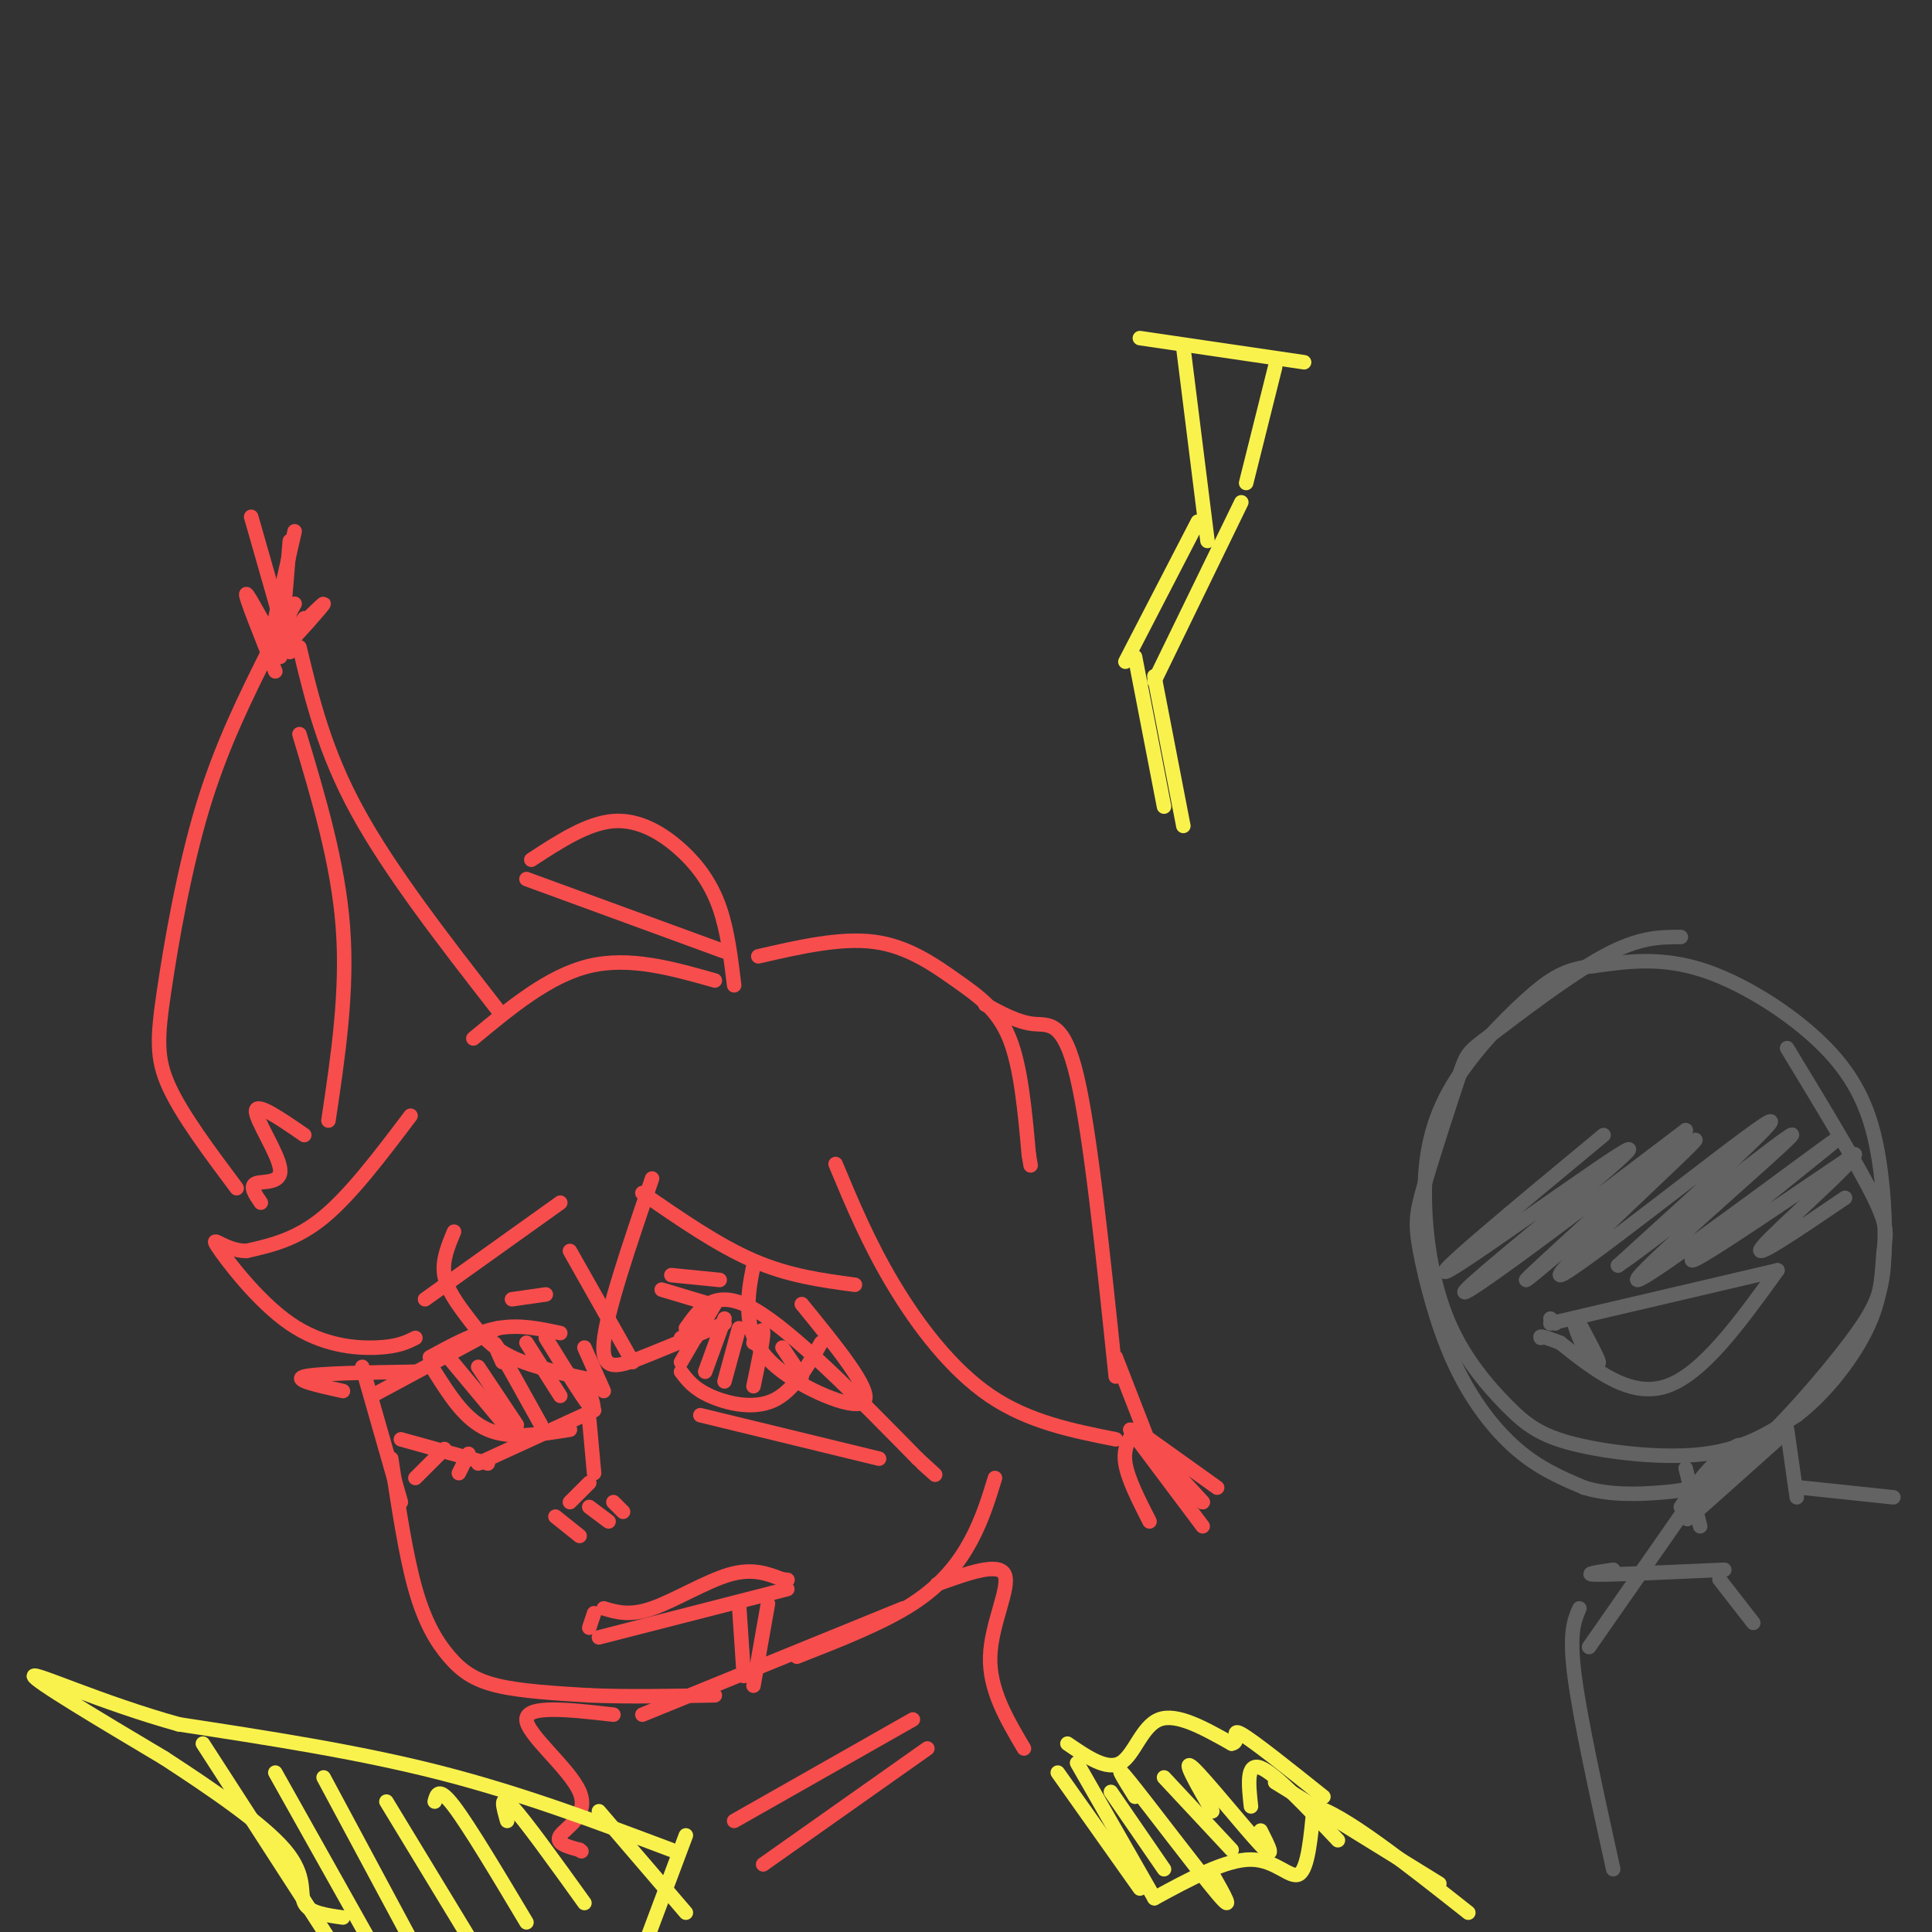 <svg viewBox='0 0 400 400' version='1.1' xmlns='http://www.w3.org/2000/svg' xmlns:xlink='http://www.w3.org/1999/xlink'><rect x="0" y="0" width="400" height="400" fill="#333333" stroke="none"/><g fill='none' stroke='rgb(248,77,77)' stroke-width='3' stroke-linecap='round' stroke-linejoin='round'><path d='M103,209c-11.083,-14.250 -22.167,-28.500 -29,-41c-6.833,-12.500 -9.417,-23.250 -12,-34'/><path d='M56,134c-5.065,10.119 -10.131,20.238 -14,33c-3.869,12.762 -6.542,28.167 -8,38c-1.458,9.833 -1.702,14.095 1,20c2.702,5.905 8.351,13.452 14,21'/><path d='M62,152c4.000,13.333 8.000,26.667 9,40c1.000,13.333 -1.000,26.667 -3,40'/><path d='M63,235c-4.946,-3.405 -9.893,-6.810 -10,-5c-0.107,1.810 4.625,8.833 5,12c0.375,3.167 -3.607,2.476 -5,3c-1.393,0.524 -0.196,2.262 1,4'/><path d='M60,135c0.000,0.000 -8.000,-28.000 -8,-28'/><path d='M58,136c0.000,0.000 2.000,-24.000 2,-24'/><path d='M61,110c-2.417,10.583 -4.833,21.167 -5,24c-0.167,2.833 1.917,-2.083 4,-7'/><path d='M61,125c-2.548,4.589 -5.095,9.179 -3,8c2.095,-1.179 8.833,-8.125 9,-8c0.167,0.125 -6.238,7.321 -8,9c-1.762,1.679 1.119,-2.161 4,-6'/><path d='M58,130c0.378,2.733 0.756,5.467 -1,3c-1.756,-2.467 -5.644,-10.133 -6,-10c-0.356,0.133 2.822,8.067 6,16'/><path d='M148,203c-8.833,-2.500 -17.667,-5.000 -26,-3c-8.333,2.000 -16.167,8.500 -24,15'/><path d='M152,204c-0.679,-5.631 -1.357,-11.262 -3,-16c-1.643,-4.738 -4.250,-8.583 -8,-12c-3.750,-3.417 -8.643,-6.405 -14,-6c-5.357,0.405 -11.179,4.202 -17,8'/><path d='M109,182c0.000,0.000 41.000,15.000 41,15'/><path d='M157,198c8.524,-1.958 17.048,-3.917 24,-3c6.952,0.917 12.333,4.708 17,8c4.667,3.292 8.619,6.083 11,12c2.381,5.917 3.190,14.958 4,24'/><path d='M213,239c0.667,4.000 0.333,2.000 0,0'/><path d='M204,208c3.400,1.844 6.800,3.689 10,4c3.200,0.311 6.200,-0.911 9,11c2.800,11.911 5.400,36.956 8,62'/><path d='M173,241c3.422,8.200 6.844,16.400 12,25c5.156,8.600 12.044,17.600 20,23c7.956,5.400 16.978,7.200 26,9'/><path d='M231,281c0.000,0.000 7.000,18.000 7,18'/><path d='M234,296c0.000,0.000 15.000,20.000 15,20'/><path d='M238,299c0.000,0.000 11.000,12.000 11,12'/><path d='M238,298c0.000,0.000 14.000,10.000 14,10'/><path d='M236,297c0.000,0.000 13.000,14.000 13,14'/><path d='M235,296c-1.250,1.917 -2.500,3.833 -2,7c0.500,3.167 2.750,7.583 5,12'/><path d='M85,231c-6.167,8.167 -12.333,16.333 -18,21c-5.667,4.667 -10.833,5.833 -16,7'/><path d='M51,259c-4.482,-0.027 -7.686,-3.595 -6,-1c1.686,2.595 8.262,11.352 15,16c6.738,4.648 13.640,5.185 18,5c4.360,-0.185 6.180,-1.093 8,-2'/><path d='M94,255c-1.250,2.994 -2.500,5.988 -2,9c0.500,3.012 2.750,6.042 5,9c2.250,2.958 4.500,5.845 9,8c4.500,2.155 11.250,3.577 18,5'/><path d='M131,282c0.000,0.000 -13.000,-23.000 -13,-23'/><path d='M135,244c-4.733,13.867 -9.467,27.733 -10,34c-0.533,6.267 3.133,4.933 8,3c4.867,-1.933 10.933,-4.467 17,-7'/><path d='M156,262c-0.631,3.167 -1.262,6.333 -1,10c0.262,3.667 1.417,7.833 7,12c5.583,4.167 15.595,8.333 17,6c1.405,-2.333 -5.798,-11.167 -13,-20'/><path d='M75,283c0.000,0.000 8.000,28.000 8,28'/><path d='M81,302c1.506,9.994 3.012,19.988 5,27c1.988,7.012 4.458,11.042 7,14c2.542,2.958 5.155,4.845 10,6c4.845,1.155 11.923,1.577 19,2'/><path d='M122,351c7.500,0.333 16.750,0.167 26,0'/><path d='M206,306c-1.311,4.289 -2.622,8.578 -5,13c-2.378,4.422 -5.822,8.978 -12,13c-6.178,4.022 -15.089,7.511 -24,11'/><path d='M116,276c-4.250,-0.917 -8.500,-1.833 -13,-1c-4.500,0.833 -9.250,3.417 -14,6'/><path d='M103,275c0.000,0.000 -26.000,14.000 -26,14'/><path d='M86,284c-10.250,0.167 -20.500,0.333 -23,1c-2.500,0.667 2.750,1.833 8,3'/><path d='M83,298c0.000,0.000 18.000,5.000 18,5'/><path d='M99,303c0.000,0.000 24.000,-11.000 24,-11'/><path d='M92,300c0.000,0.000 -6.000,6.000 -6,6'/><path d='M97,301c0.000,0.000 -2.000,4.000 -2,4'/><path d='M90,284c3.167,5.000 6.333,10.000 11,12c4.667,2.000 10.833,1.000 17,0'/><path d='M92,280c0.000,0.000 15.000,18.000 15,18'/><path d='M99,283c0.000,0.000 8.000,12.000 8,12'/><path d='M104,282c-1.167,-2.583 -2.333,-5.167 -1,-3c1.333,2.167 5.167,9.083 9,16'/><path d='M109,278c0.000,0.000 7.000,11.000 7,11'/><path d='M113,277c3.750,6.083 7.500,12.167 9,14c1.500,1.833 0.750,-0.583 0,-3'/><path d='M121,279c0.000,0.000 4.000,9.000 4,9'/><path d='M122,294c0.000,0.000 1.000,11.000 1,11'/><path d='M122,307c0.000,0.000 -4.000,4.000 -4,4'/><path d='M122,312c0.000,0.000 4.000,3.000 4,3'/><path d='M127,311c0.000,0.000 2.000,2.000 2,2'/><path d='M141,277c0.000,0.000 3.000,0.000 3,0'/><path d='M142,275c3.000,-4.250 6.000,-8.500 14,-4c8.000,4.500 21.000,17.750 34,31'/><path d='M190,302c5.833,5.333 3.417,3.167 1,1'/><path d='M145,293c0.000,0.000 37.000,9.000 37,9'/><path d='M147,270c0.000,0.000 -10.000,-3.000 -10,-3'/><path d='M141,284c1.311,1.733 2.622,3.467 6,5c3.378,1.533 8.822,2.867 13,1c4.178,-1.867 7.089,-6.933 10,-12'/><path d='M148,270c0.000,0.000 -7.000,12.000 -7,12'/><path d='M150,273c0.000,0.000 -4.000,11.000 -4,11'/><path d='M153,275c0.000,0.000 -3.000,11.000 -3,11'/><path d='M156,278c1.000,-1.750 2.000,-3.500 2,-2c0.000,1.500 -1.000,6.250 -2,11'/><path d='M162,279c0.000,0.000 4.000,6.000 4,6'/><path d='M106,269c0.000,0.000 7.000,-1.000 7,-1'/><path d='M88,269c0.000,0.000 28.000,-20.000 28,-20'/><path d='M139,264c0.000,0.000 10.000,1.000 10,1'/><path d='M133,247c7.833,5.417 15.667,10.833 23,14c7.333,3.167 14.167,4.083 21,5'/><path d='M115,314c0.000,0.000 5.000,4.000 5,4'/><path d='M122,337c0.000,0.000 1.000,-3.000 1,-3'/><path d='M125,333c2.689,0.800 5.378,1.600 10,0c4.622,-1.600 11.178,-5.600 16,-7c4.822,-1.400 7.911,-0.200 11,1'/><path d='M162,327c1.833,0.167 0.917,0.083 0,0'/><path d='M124,339c0.000,0.000 39.000,-10.000 39,-10'/><path d='M153,332c0.000,0.000 1.000,15.000 1,15'/><path d='M159,332c0.000,0.000 -3.000,17.000 -3,17'/><path d='M187,333c0.000,0.000 -54.000,22.000 -54,22'/><path d='M127,355c-8.994,-1.024 -17.988,-2.048 -18,1c-0.012,3.048 8.958,10.167 11,15c2.042,4.833 -2.845,7.381 -4,9c-1.155,1.619 1.423,2.310 4,3'/><path d='M120,383c0.667,0.500 0.333,0.250 0,0'/><path d='M194,328c6.400,-2.311 12.800,-4.622 14,-2c1.200,2.622 -2.800,10.178 -3,17c-0.200,6.822 3.400,12.911 7,19'/><path d='M189,356c0.000,0.000 -37.000,21.000 -37,21'/><path d='M192,362c0.000,0.000 -34.000,24.000 -34,24'/></g>
<g fill='none' stroke='rgb(99,99,100)' stroke-width='3' stroke-linecap='round' stroke-linejoin='round'><path d='M348,194c-4.318,-0.008 -8.636,-0.015 -16,4c-7.364,4.015 -17.775,12.053 -23,16c-5.225,3.947 -5.265,3.804 -7,9c-1.735,5.196 -5.167,15.732 -7,22c-1.833,6.268 -2.069,8.268 -1,14c1.069,5.732 3.442,15.197 7,23c3.558,7.803 8.302,13.944 13,18c4.698,4.056 9.349,6.028 14,8'/><path d='M328,308c5.085,1.548 10.799,1.419 16,1c5.201,-0.419 9.889,-1.126 17,-7c7.111,-5.874 16.646,-16.914 22,-24c5.354,-7.086 6.526,-10.219 7,-16c0.474,-5.781 0.251,-14.209 -1,-22c-1.251,-7.791 -3.529,-14.944 -10,-22c-6.471,-7.056 -17.135,-14.016 -26,-17c-8.865,-2.984 -15.933,-1.992 -23,-1'/><path d='M330,200c-5.850,0.560 -8.974,2.461 -14,7c-5.026,4.539 -11.955,11.715 -16,19c-4.045,7.285 -5.205,14.680 -5,23c0.205,8.320 1.776,17.566 5,25c3.224,7.434 8.101,13.054 12,17c3.899,3.946 6.819,6.216 14,8c7.181,1.784 18.623,3.081 27,2c8.377,-1.081 13.688,-4.541 19,-8'/><path d='M372,293c6.180,-4.708 12.131,-12.478 15,-19c2.869,-6.522 2.657,-11.794 3,-15c0.343,-3.206 1.241,-4.344 -2,-11c-3.241,-6.656 -10.620,-18.828 -18,-31'/><path d='M332,235c-18.576,15.396 -37.152,30.791 -32,28c5.152,-2.791 34.030,-23.769 37,-25c2.970,-1.231 -19.970,17.284 -29,25c-9.030,7.716 -4.152,4.633 5,-2c9.152,-6.633 22.576,-16.817 36,-27'/><path d='M349,234c-4.689,5.216 -34.411,31.757 -33,31c1.411,-0.757 33.956,-28.811 35,-29c1.044,-0.189 -29.411,27.488 -28,28c1.411,0.512 34.689,-26.139 42,-31c7.311,-4.861 -11.344,12.070 -30,29'/><path d='M335,262c6.273,-4.041 36.954,-28.644 36,-27c-0.954,1.644 -33.544,29.533 -32,30c1.544,0.467 37.224,-26.490 41,-29c3.776,-2.510 -24.350,19.426 -29,24c-4.650,4.574 14.175,-8.213 33,-21'/><path d='M384,239c0.156,1.400 -15.956,15.400 -19,19c-3.044,3.600 6.978,-3.200 17,-10'/><path d='M321,273c0.000,0.000 1.000,1.000 1,1'/><path d='M321,274c0.000,0.000 47.000,-11.000 47,-11'/><path d='M368,263c-7.750,10.750 -15.500,21.500 -23,24c-7.500,2.500 -14.750,-3.250 -22,-9'/><path d='M323,278c-4.333,-1.667 -4.167,-1.333 -4,-1'/><path d='M327,274c1.917,3.583 3.833,7.167 4,8c0.167,0.833 -1.417,-1.083 -3,-3'/><path d='M328,279c-1.000,-1.711 -2.000,-4.489 -2,-5c0.000,-0.511 1.000,1.244 2,3'/><path d='M349,304c0.000,0.000 3.000,12.000 3,12'/><path d='M370,296c0.000,0.000 2.000,14.000 2,14'/><path d='M368,298c-7.917,7.083 -15.833,14.167 -18,16c-2.167,1.833 1.417,-1.583 5,-5'/><path d='M367,297c-6.815,6.125 -13.631,12.250 -14,12c-0.369,-0.250 5.708,-6.875 7,-9c1.292,-2.125 -2.202,0.250 -5,3c-2.798,2.750 -4.899,5.875 -7,9'/><path d='M334,325c-3.417,0.500 -6.833,1.000 -3,1c3.833,0.000 14.917,-0.500 26,-1'/><path d='M356,327c0.000,0.000 7.000,9.000 7,9'/><path d='M327,333c-1.083,2.500 -2.167,5.000 -1,14c1.167,9.000 4.583,24.500 8,40'/><path d='M352,308c0.000,0.000 -23.000,33.000 -23,33'/><path d='M373,308c0.000,0.000 19.000,2.000 19,2'/></g>
<g fill='none' stroke='rgb(249,242,77)' stroke-width='3' stroke-linecap='round' stroke-linejoin='round'><path d='M139,383c-15.500,-5.833 -31.000,-11.667 -48,-16c-17.000,-4.333 -35.500,-7.167 -54,-10'/><path d='M37,357c-16.267,-4.533 -29.933,-10.867 -30,-10c-0.067,0.867 13.467,8.933 27,17'/><path d='M34,364c9.690,6.310 20.417,13.583 25,19c4.583,5.417 3.024,8.976 4,11c0.976,2.024 4.488,2.512 8,3'/><path d='M142,380c0.000,0.000 -9.000,24.000 -9,24'/><path d='M42,361c0.000,0.000 31.000,48.000 31,48'/><path d='M57,367c0.000,0.000 23.000,41.000 23,41'/><path d='M67,368c0.000,0.000 22.000,41.000 22,41'/><path d='M80,373c0.000,0.000 17.000,28.000 17,28'/><path d='M90,373c0.417,-1.583 0.833,-3.167 4,1c3.167,4.167 9.083,14.083 15,24'/><path d='M105,377c-0.833,-2.917 -1.667,-5.833 1,-3c2.667,2.833 8.833,11.417 15,20'/><path d='M124,375c0.000,0.000 18.000,21.000 18,21'/><path d='M221,361c4.089,2.800 8.178,5.600 11,4c2.822,-1.600 4.378,-7.600 8,-9c3.622,-1.400 9.311,1.800 15,5'/><path d='M255,361c2.022,-0.244 -0.422,-3.356 2,-2c2.422,1.356 9.711,7.178 17,13'/><path d='M239,393c7.400,-4.022 14.800,-8.044 20,-8c5.200,0.044 8.200,4.156 10,3c1.800,-1.156 2.400,-7.578 3,-14'/><path d='M272,374c5.833,1.333 18.917,11.667 32,22'/><path d='M264,369c0.000,0.000 34.000,21.000 34,21'/><path d='M223,365c0.000,0.000 16.000,28.000 16,28'/><path d='M219,367c0.000,0.000 17.000,24.000 17,24'/><path d='M230,371c0.000,0.000 11.000,16.000 11,16'/><path d='M235,372c-2.444,-3.911 -4.889,-7.822 -1,-3c3.889,4.822 14.111,18.378 18,23c3.889,4.622 1.444,0.311 -1,-4'/><path d='M241,368c0.000,0.000 14.000,15.000 14,15'/><path d='M251,375c-3.244,-5.644 -6.489,-11.289 -4,-9c2.489,2.289 10.711,12.511 14,16c3.289,3.489 1.644,0.244 0,-3'/><path d='M259,374c-0.500,-4.583 -1.000,-9.167 2,-8c3.000,1.167 9.500,8.083 16,15'/><path d='M236,70c0.000,0.000 34.000,5.000 34,5'/><path d='M245,72c0.000,0.000 5.000,40.000 5,40'/><path d='M264,76c0.000,0.000 -6.000,24.000 -6,24'/><path d='M248,108c0.000,0.000 -15.000,29.000 -15,29'/><path d='M235,136c0.000,0.000 6.000,31.000 6,31'/><path d='M257,104c0.000,0.000 -18.000,37.000 -18,37'/><path d='M239,140c0.000,0.000 6.000,31.000 6,31'/></g>
</svg>